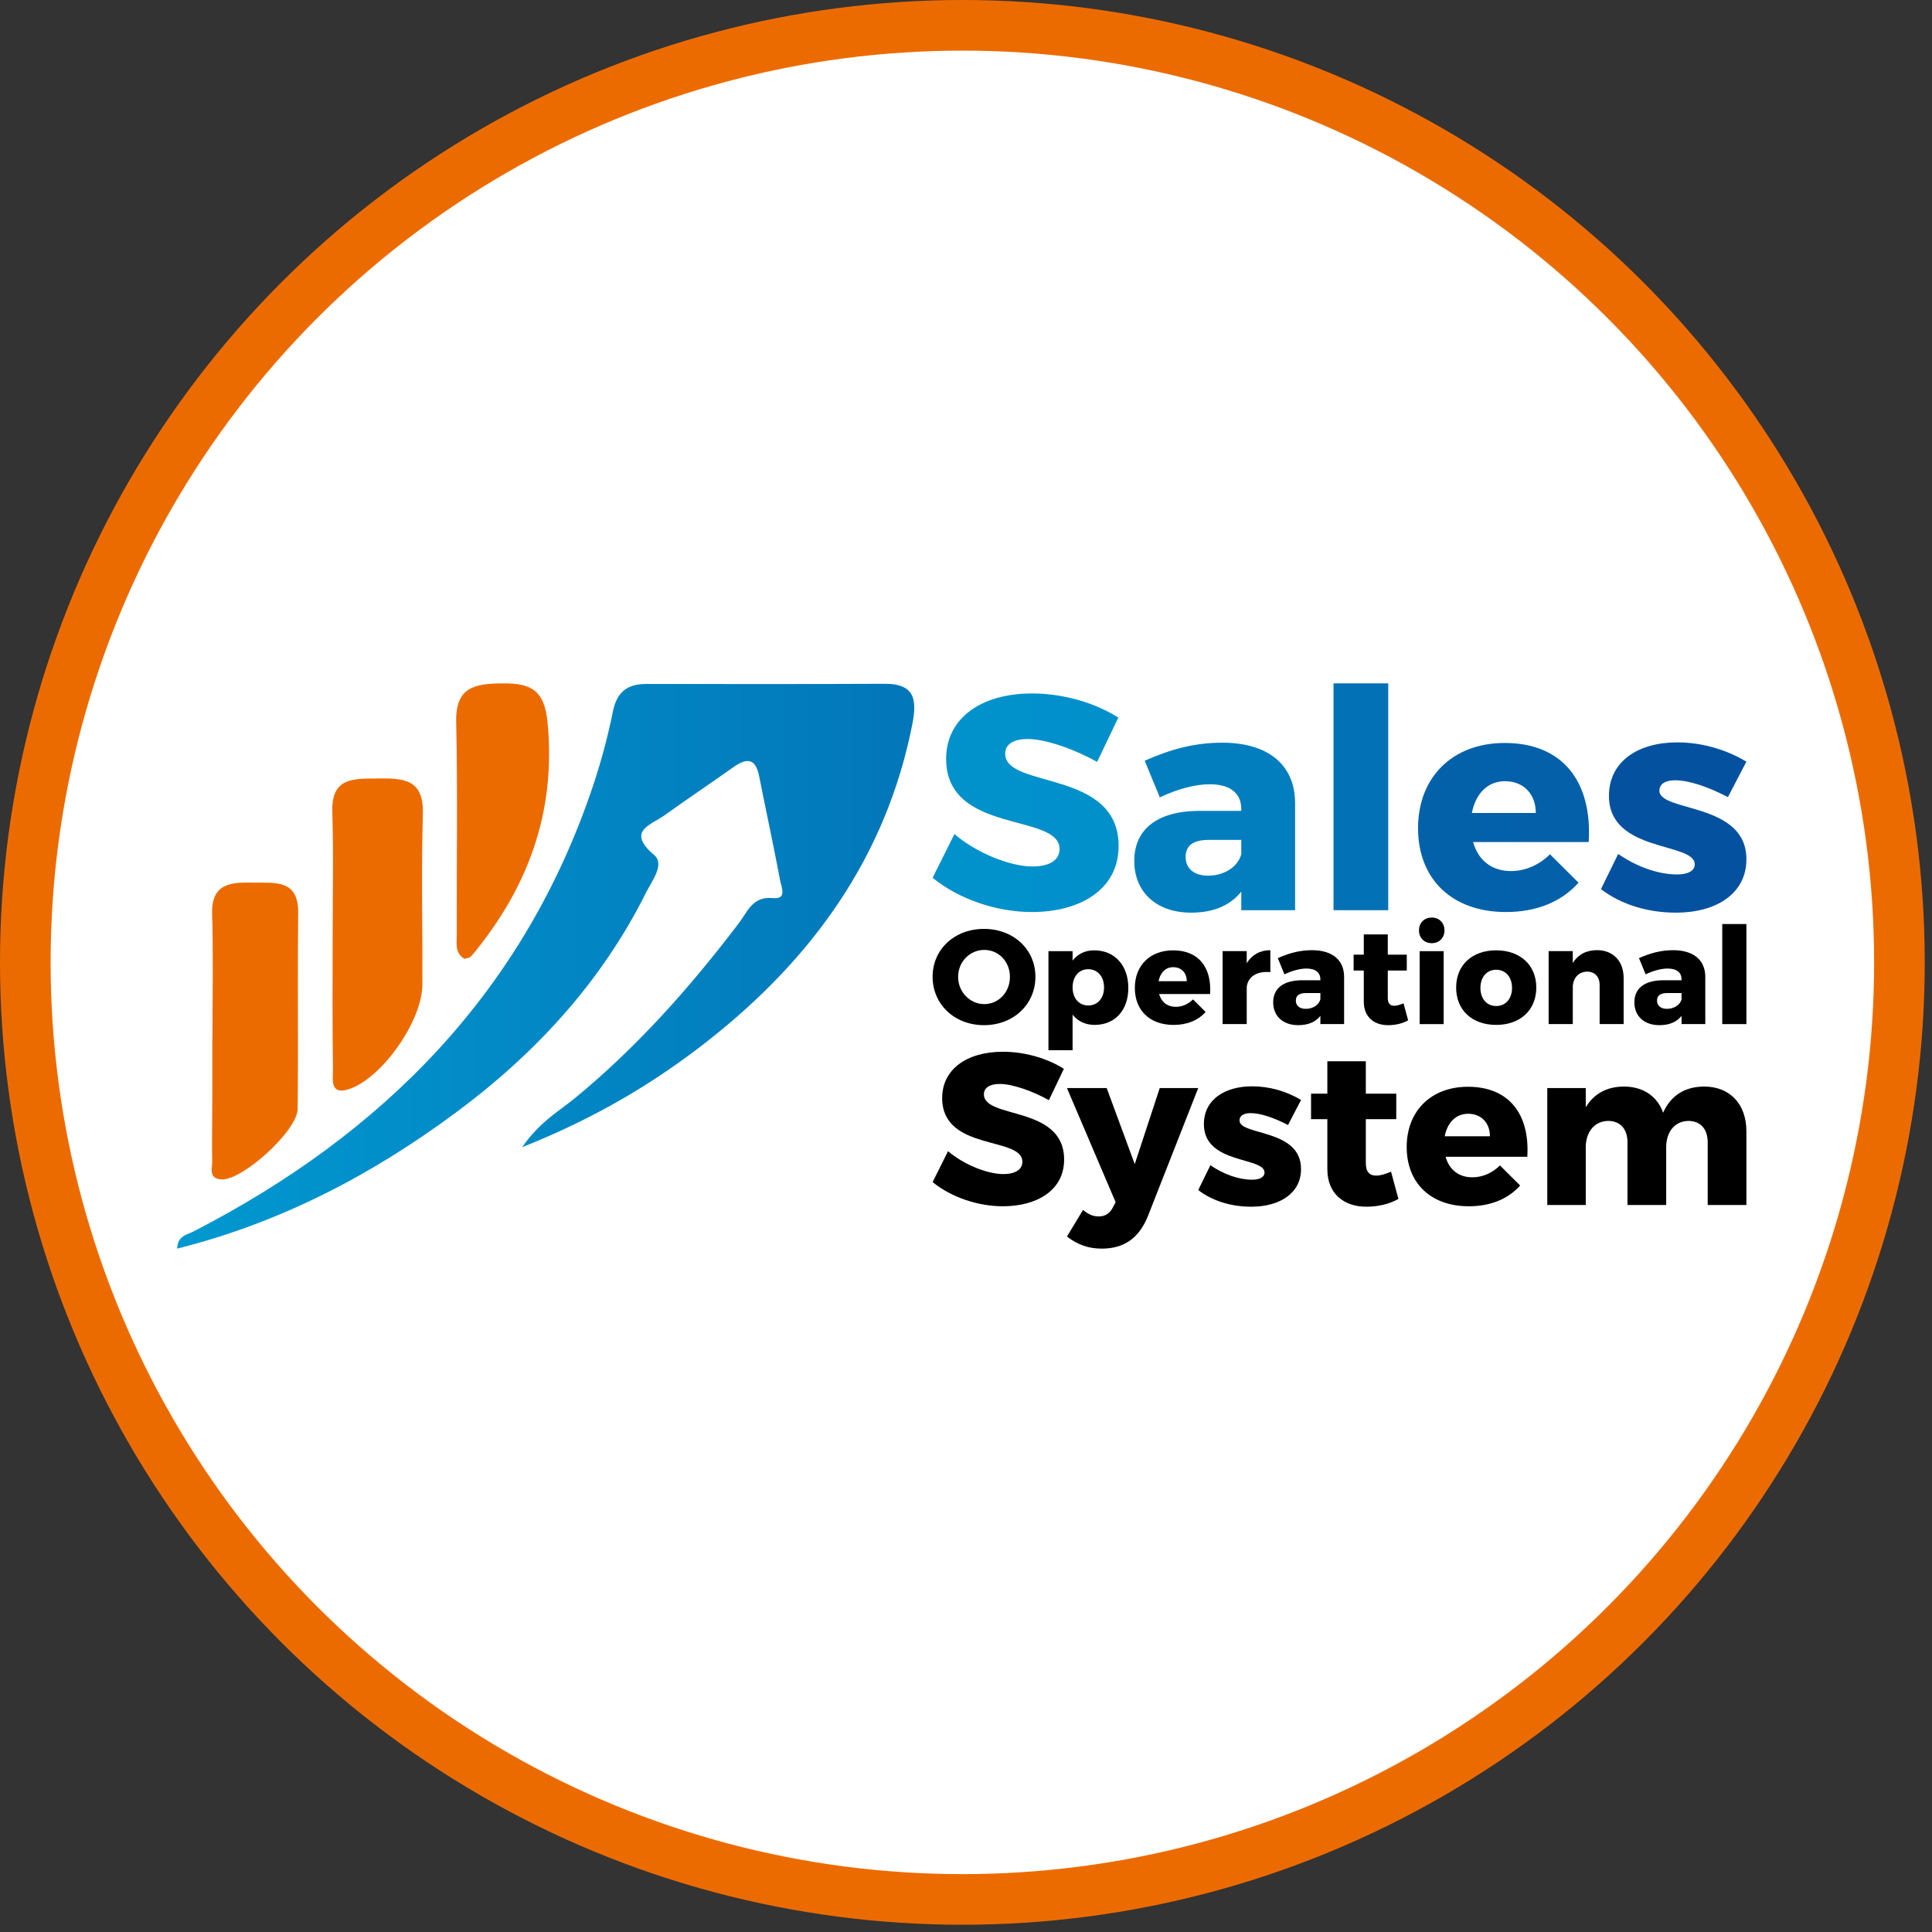 <svg width="229" height="229" viewBox="0 0 229 229" fill="none" xmlns="http://www.w3.org/2000/svg">
<rect x="0" y="0" width="229" height="229" fill="#333333" stroke="none"/>
<circle cx="114.07" cy="114.07" r="111.07" fill="white" stroke="#EC6B00" stroke-width="6"/>
<path d="M118.504 128.481C117.37 128.481 116.623 128.891 116.623 129.711C116.623 132.682 126.13 130.992 126.13 137.446C126.13 141.109 122.883 142.979 118.865 142.979C115.851 142.979 112.708 141.878 110.543 140.111L112.372 136.448C114.227 138.035 117.035 139.164 118.915 139.164C120.307 139.164 121.182 138.652 121.182 137.703C121.182 134.655 111.675 136.499 111.675 130.146C111.675 126.789 114.534 124.664 118.888 124.664C121.542 124.664 124.22 125.485 126.1 126.688L124.323 130.403C122.42 129.326 119.998 128.481 118.504 128.481Z" fill="black"/>
<path d="M130.587 148C129.016 148 127.728 147.539 126.465 146.565L128.372 143.414C129.016 143.952 129.557 144.183 130.227 144.183C131 144.183 131.541 143.825 131.901 143.133L132.235 142.493L126.464 128.968H131.177L134.501 137.984L137.463 128.968H142.024L136.048 144.183C134.992 146.77 133.215 148 130.587 148Z" fill="black"/>
<path d="M148.234 131.939C147.461 131.939 146.92 132.22 146.92 132.81C146.92 134.629 154.236 133.759 154.21 138.575C154.21 141.417 151.711 143.032 148.312 143.032C145.968 143.032 143.725 142.366 142.026 141.059L143.469 138.114C145.065 139.215 146.869 139.83 148.415 139.83C149.266 139.83 149.884 139.549 149.884 138.984C149.884 137.088 142.697 138.037 142.697 133.245C142.697 130.351 145.145 128.762 148.417 128.762C150.427 128.762 152.461 129.326 154.214 130.375L152.669 133.346C150.94 132.451 149.369 131.939 148.234 131.939Z" fill="black"/>
<path d="M165.754 142.107C164.75 142.697 163.359 143.03 161.993 143.03C159.287 143.056 157.331 141.467 157.331 138.599V132.656H155.399V129.634H157.331V125.791H161.891V129.634H165.498V132.656H161.891V137.881C161.891 138.905 162.355 139.366 163.154 139.342C163.617 139.342 164.21 139.162 164.88 138.881L165.754 142.107Z" fill="black"/>
<path d="M181.032 137.114H171.346C171.784 138.677 172.943 139.547 174.515 139.547C175.7 139.547 176.859 139.061 177.788 138.138L180.183 140.52C178.766 142.107 176.68 142.979 174.104 142.979C169.543 142.979 166.736 140.188 166.736 135.96C166.736 131.656 169.647 128.814 174 128.814C178.867 128.814 181.341 132.067 181.032 137.114ZM176.601 134.68C176.601 133.093 175.571 132.016 174.025 132.016C172.53 132.016 171.551 133.091 171.243 134.68H176.601Z" fill="black"/>
<path d="M207 134.091V142.827H202.414V135.398C202.414 133.811 201.537 132.862 200.121 132.862C198.499 132.888 197.493 134.168 197.493 135.987V142.827H192.907V135.398C192.907 133.811 192.03 132.862 190.615 132.862C188.992 132.888 187.961 134.168 187.961 135.987V142.827H183.4V128.969H187.961V131.249C188.913 129.636 190.486 128.79 192.495 128.79C194.762 128.79 196.438 129.942 197.132 131.889C198.034 129.839 199.734 128.79 202 128.79C205.016 128.788 207 130.838 207 134.091Z" fill="black"/>
<path d="M121.803 87.595C120.2 87.595 119.143 88.175 119.143 89.335C119.143 93.539 132.59 91.146 132.59 100.277C132.59 105.459 127.998 108.103 122.313 108.103C118.049 108.103 113.604 106.545 110.542 104.045L113.129 98.863C115.751 101.109 119.725 102.704 122.385 102.704C124.354 102.704 125.592 101.979 125.592 100.638C125.592 96.326 112.145 98.936 112.145 89.949C112.145 85.202 116.191 82.195 122.349 82.195C126.102 82.195 129.893 83.355 132.553 85.058L130.039 90.312C127.342 88.79 123.917 87.595 121.803 87.595Z" fill="url(#paint0_linear_1675_4480)"/>
<path d="M153.506 95.131V107.886H147.129V105.677C145.852 107.307 143.849 108.177 141.189 108.177C136.961 108.177 134.446 105.641 134.446 102.053C134.446 98.322 137.107 96.183 141.99 96.111H147.127V95.893C147.127 94.046 145.851 92.958 143.374 92.958C141.735 92.958 139.584 93.501 137.47 94.516L135.684 90.168C138.783 88.792 141.624 88.031 144.867 88.031C150.299 88.03 153.47 90.638 153.506 95.131ZM147.129 101.255V99.553H143.266C141.444 99.553 140.532 100.205 140.532 101.582C140.532 102.923 141.516 103.793 143.193 103.793C145.126 103.791 146.729 102.741 147.129 101.255Z" fill="url(#paint1_linear_1675_4480)"/>
<path d="M164.547 81V107.886H158.061V81H164.547Z" fill="url(#paint2_linear_1675_4480)"/>
<path d="M188.307 99.806H174.605C175.225 102.017 176.864 103.248 179.088 103.248C180.764 103.248 182.405 102.56 183.715 101.255L187.105 104.625C185.1 106.872 182.148 108.103 178.504 108.103C172.054 108.103 168.081 104.154 168.081 98.174C168.081 92.087 172.199 88.064 178.358 88.064C185.245 88.066 188.744 92.667 188.307 99.806ZM182.038 96.364C182.038 94.117 180.581 92.595 178.394 92.595C176.281 92.595 174.896 94.117 174.459 96.364H182.038Z" fill="url(#paint3_linear_1675_4480)"/>
<path d="M198.546 92.487C197.452 92.487 196.687 92.886 196.687 93.718C196.687 96.291 207.036 95.059 207 101.871C207 105.894 203.466 108.177 198.654 108.177C195.339 108.177 192.168 107.235 189.762 105.387L191.803 101.221C194.063 102.779 196.613 103.649 198.8 103.649C200.003 103.649 200.877 103.25 200.877 102.454C200.877 99.772 190.709 101.113 190.709 94.337C190.709 90.242 194.171 87.995 198.799 87.995C201.64 87.995 204.52 88.792 206.998 90.278L204.811 94.481C202.372 93.212 200.149 92.487 198.546 92.487Z" fill="url(#paint4_linear_1675_4480)"/>
<path d="M122.728 115.775C122.728 119.051 120.124 121.513 116.635 121.513C113.147 121.513 110.542 119.053 110.542 115.775C110.542 112.514 113.146 110.102 116.635 110.102C120.124 110.102 122.728 112.53 122.728 115.775ZM113.566 115.79C113.566 117.612 114.997 119.018 116.668 119.018C118.355 119.018 119.706 117.612 119.706 115.79C119.706 113.968 118.355 112.593 116.668 112.593C114.98 112.593 113.566 113.968 113.566 115.79Z" fill="black"/>
<path d="M133.74 117.102C133.74 119.739 132.164 121.481 129.753 121.481C128.644 121.481 127.743 121.049 127.134 120.267V124.486H124.273V112.739H127.134V113.857C127.745 113.074 128.613 112.643 129.689 112.643C132.116 112.643 133.74 114.417 133.74 117.102ZM130.862 117.037C130.862 115.758 130.106 114.879 128.982 114.879C127.888 114.879 127.134 115.758 127.134 117.037C127.134 118.316 127.89 119.179 128.982 119.179C130.108 119.179 130.862 118.316 130.862 117.037Z" fill="black"/>
<path d="M143.434 117.821H137.389C137.663 118.796 138.387 119.34 139.367 119.34C140.105 119.34 140.829 119.037 141.407 118.462L142.902 119.948C142.019 120.94 140.717 121.483 139.108 121.483C136.263 121.483 134.512 119.741 134.512 117.104C134.512 114.419 136.329 112.645 139.044 112.645C142.084 112.643 143.627 114.672 143.434 117.821ZM140.669 116.302C140.669 115.311 140.026 114.64 139.062 114.64C138.13 114.64 137.519 115.311 137.326 116.302H140.669Z" fill="black"/>
<path d="M150.573 112.626V115.23C148.982 115.071 147.921 115.773 147.776 116.972V121.383H144.914V112.735H147.774V114.174C148.37 113.186 149.35 112.626 150.573 112.626Z" fill="black"/>
<path d="M159.317 115.76V121.385H156.504V120.411C155.941 121.13 155.058 121.513 153.885 121.513C152.02 121.513 150.911 120.395 150.911 118.813C150.911 117.167 152.083 116.224 154.238 116.191H156.504V116.095C156.504 115.28 155.941 114.801 154.849 114.801C154.126 114.801 153.177 115.04 152.245 115.487L151.458 113.569C152.824 112.961 154.078 112.626 155.509 112.626C157.903 112.626 159.301 113.776 159.317 115.76ZM156.504 118.46V117.708H154.801C153.997 117.708 153.596 117.996 153.596 118.604C153.596 119.195 154.03 119.578 154.768 119.578C155.621 119.58 156.327 119.116 156.504 118.46Z" fill="black"/>
<path d="M166.907 120.938C166.28 121.306 165.412 121.513 164.559 121.513C162.871 121.529 161.65 120.539 161.65 118.748V115.04H160.445V113.155H161.65V110.757H164.495V113.155H166.746V115.04H164.495V118.301C164.495 118.94 164.785 119.227 165.283 119.212C165.572 119.212 165.942 119.101 166.359 118.924L166.907 120.938Z" fill="black"/>
<path d="M171.214 110.276C171.214 111.172 170.587 111.795 169.703 111.795C168.82 111.795 168.193 111.172 168.193 110.276C168.193 109.381 168.82 108.757 169.703 108.757C170.587 108.757 171.214 109.382 171.214 110.276ZM171.117 112.739V121.387H168.272V112.739H171.117Z" fill="black"/>
<path d="M182.097 117.054C182.097 119.724 180.2 121.481 177.338 121.481C174.477 121.481 172.597 119.722 172.597 117.054C172.597 114.402 174.477 112.643 177.338 112.643C180.2 112.643 182.097 114.4 182.097 117.054ZM175.475 117.102C175.475 118.381 176.231 119.244 177.34 119.244C178.464 119.244 179.22 118.381 179.22 117.102C179.22 115.807 178.464 114.944 177.34 114.944C176.231 114.944 175.475 115.807 175.475 117.102Z" fill="black"/>
<path d="M192.451 115.934V121.385H189.605V116.749C189.605 115.775 189.027 115.167 188.126 115.167C187.162 115.182 186.535 115.838 186.423 116.813V121.383H183.56V112.735H186.421V114.141C187.032 113.15 188.028 112.622 189.299 112.622C191.197 112.626 192.451 113.905 192.451 115.934Z" fill="black"/>
<path d="M202.128 115.76V121.385H199.315V120.411C198.752 121.13 197.869 121.513 196.696 121.513C194.831 121.513 193.722 120.395 193.722 118.813C193.722 117.167 194.894 116.224 197.049 116.191H199.315V116.095C199.315 115.28 198.752 114.801 197.66 114.801C196.937 114.801 195.988 115.04 195.056 115.487L194.269 113.569C195.635 112.961 196.889 112.626 198.32 112.626C200.714 112.626 202.112 113.776 202.128 115.76ZM199.315 118.46V117.708H197.612C196.808 117.708 196.407 117.996 196.407 118.604C196.407 119.195 196.841 119.578 197.579 119.578C198.432 119.58 199.138 119.116 199.315 118.46Z" fill="black"/>
<path d="M207 109.526V121.387H204.139V109.526H207Z" fill="black"/>
<path d="M61.886 135.98C64.016 132.924 66.217 131.742 68.085 130.211C75.513 124.12 81.817 117.004 87.6 109.389C88.601 108.071 89.216 106.202 91.597 106.452C93.33 106.634 92.619 105.156 92.476 104.396C91.699 100.257 90.798 96.142 89.985 92.009C89.532 89.708 88.394 89.886 86.832 90.997C84.166 92.895 81.441 94.713 78.784 96.623C77.138 97.806 74.186 98.493 77.534 101.344C78.834 102.45 77.268 104.409 76.566 105.817C71.289 116.39 63.475 124.875 54.06 131.853C44.155 139.196 33.359 144.895 21 148C21.062 146.455 22.131 146.377 22.862 146.002C45.517 134.362 62.206 117.429 70.352 92.962C71.294 90.129 72.062 87.223 72.656 84.3C73.123 82.004 74.375 81.067 76.609 81.069C86.038 81.077 95.467 81.093 104.896 81.051C108.635 81.036 108.663 83.209 108.113 85.968C105.012 101.527 96.342 113.547 84.078 123.229C77.649 128.305 70.659 132.485 61.886 135.98Z" fill="url(#paint5_linear_1675_4480)"/>
<path d="M39.428 111.275C39.426 106.266 39.55 101.255 39.388 96.251C39.252 92.059 41.977 92.312 44.825 92.273C47.808 92.232 50.233 92.349 50.121 96.419C49.935 103.181 50.095 109.954 50.066 116.722C50.047 120.95 45.385 127.694 41.434 129.072C39.014 129.916 39.49 127.826 39.471 126.706C39.38 121.563 39.429 116.419 39.428 111.275Z" fill="#EC6B00"/>
<path d="M25.18 123.003C25.18 118.121 25.292 113.237 25.144 108.358C25.033 104.692 27.352 104.56 29.99 104.618C32.566 104.675 35.398 104.161 35.348 108.242C35.255 115.97 35.368 123.7 35.282 131.429C35.253 134.052 28.7 139.953 26.244 139.794C24.689 139.693 25.163 138.486 25.149 137.646C25.108 135.206 25.159 132.766 25.166 130.324C25.173 127.884 25.168 125.442 25.168 123.002C25.169 123.003 25.175 123.003 25.18 123.003Z" fill="#EC6B00"/>
<path d="M55.057 113.655C53.874 112.96 54.146 111.773 54.142 110.745C54.113 102.351 54.258 93.953 54.072 85.562C53.98 81.435 56.263 81.036 59.517 81.002C62.902 80.966 64.536 81.74 64.908 85.668C65.843 95.552 63.027 104.087 57.086 111.816C56.674 112.35 56.266 112.893 55.803 113.381C55.642 113.549 55.319 113.564 55.057 113.655Z" fill="#EC6B00"/>
<defs>
<linearGradient id="paint0_linear_1675_4480" x1="40.018" y1="114.502" x2="818.839" y2="114.502" gradientUnits="userSpaceOnUse">
<stop stop-color="#0198D0"/>
<stop offset="1" stop-color="#04519F"/>
</linearGradient>
<linearGradient id="paint1_linear_1675_4480" x1="-190.277" y1="114.496" x2="710.641" y2="114.496" gradientUnits="userSpaceOnUse">
<stop stop-color="#0198D0"/>
<stop offset="1" stop-color="#04519F"/>
</linearGradient>
<linearGradient id="paint2_linear_1675_4480" x1="-1277.1" y1="114.501" x2="1370.4" y2="114.501" gradientUnits="userSpaceOnUse">
<stop stop-color="#0198D0"/>
<stop offset="1" stop-color="#04519F"/>
</linearGradient>
<linearGradient id="paint3_linear_1675_4480" x1="-486.495" y1="114.504" x2="360.957" y2="114.504" gradientUnits="userSpaceOnUse">
<stop stop-color="#0198D0"/>
<stop offset="1" stop-color="#04519F"/>
</linearGradient>
<linearGradient id="paint4_linear_1675_4480" x1="-809.482" y1="114.496" x2="186.662" y2="114.496" gradientUnits="userSpaceOnUse">
<stop stop-color="#0198D0"/>
<stop offset="1" stop-color="#04519F"/>
</linearGradient>
<linearGradient id="paint5_linear_1675_4480" x1="21" y1="114.5" x2="207.001" y2="114.5" gradientUnits="userSpaceOnUse">
<stop stop-color="#0198D0"/>
<stop offset="1" stop-color="#04519F"/>
</linearGradient>
</defs>
</svg>
